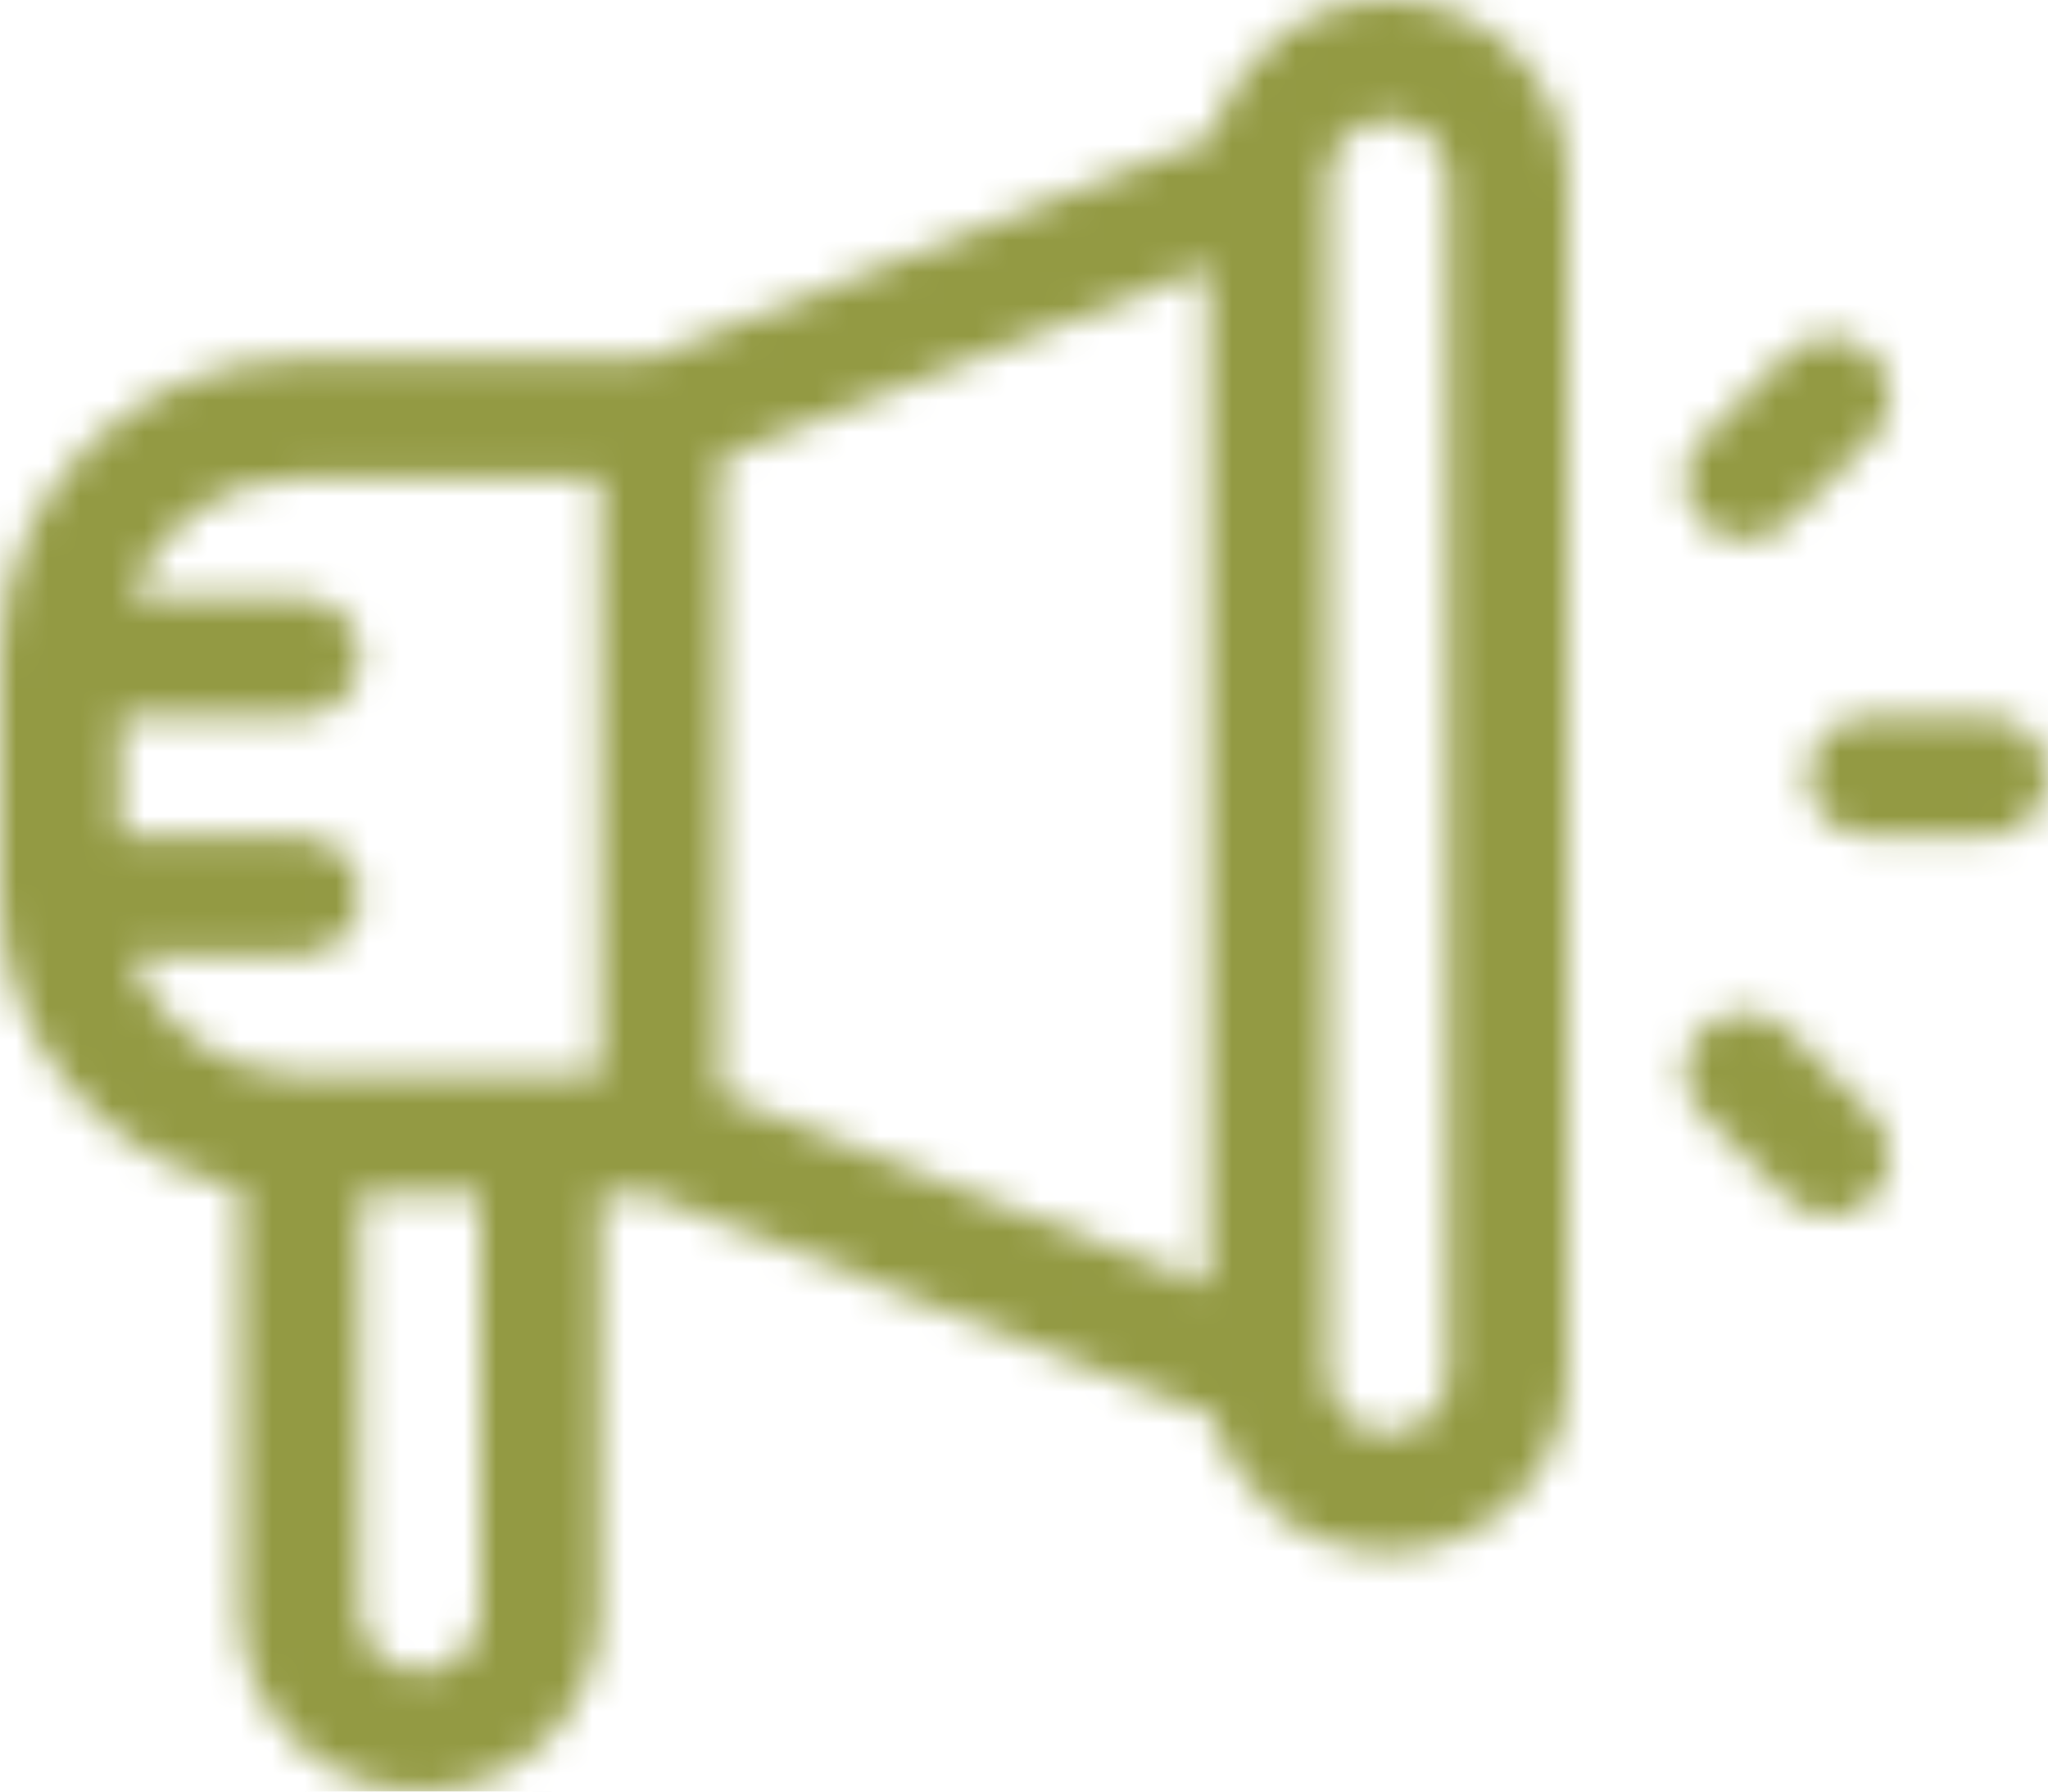<?xml version="1.0" encoding="UTF-8"?>
<svg width="64px" height="56px" viewBox="0 0 64 56" version="1.1" xmlns="http://www.w3.org/2000/svg" xmlns:xlink="http://www.w3.org/1999/xlink">
    <!-- Generator: sketchtool 50.2 (55047) - http://www.bohemiancoding.com/sketch -->
    <title>EE18C72E-D87D-4B9A-A44A-2A03EF6EB518</title>
    <desc>Created with sketchtool.</desc>
    <defs>
        <path d="M43.375,0 C40.735,0 38.515,1.82 37.913,4.266 L20.268,11.2 L9.375,11.2 C4.206,11.2 0,15.387 0,20.533 L0,28 C0,32.507 3.226,36.278 7.5,37.146 L7.5,50.4 C7.5,53.488 10.023,56 13.125,56 C16.227,56 18.75,53.488 18.75,50.4 L18.75,37.333 L20.268,37.333 L37.913,44.267 C38.515,46.713 40.735,48.533 43.375,48.533 C46.477,48.533 49,46.021 49,42.933 L49,5.6 C49,2.512 46.477,0 43.375,0 Z M15,50.4 C15,51.429 14.159,52.267 13.125,52.267 C12.091,52.267 11.25,51.429 11.25,50.4 L11.25,37.333 L15,37.333 L15,50.4 Z M18.75,33.6 C17.821,33.6 10.354,33.6 9.375,33.6 C6.931,33.6 4.846,32.039 4.072,29.867 L9.375,29.867 C10.411,29.867 11.25,29.031 11.25,28 C11.25,26.969 10.411,26.133 9.375,26.133 L3.75,26.133 L3.75,22.4 L9.375,22.4 C10.411,22.4 11.25,21.564 11.25,20.533 C11.25,19.502 10.411,18.667 9.375,18.667 L4.072,18.667 C4.846,16.494 6.931,14.933 9.375,14.933 L18.75,14.933 L18.75,33.6 Z M37.75,40.19 L22.5,34.197 L22.5,14.337 L37.75,8.344 L37.75,40.19 Z M45.25,42.933 C45.25,43.963 44.409,44.8 43.375,44.8 C42.341,44.8 41.5,43.963 41.5,42.933 L41.5,5.6 C41.5,4.571 42.341,3.733 43.375,3.733 C44.409,3.733 45.25,4.571 45.25,5.6 L45.25,42.933 Z M62.125,22.4 C63.16,22.4 64,23.236 64,24.267 C64,25.298 63.16,26.133 62.125,26.133 L58.375,26.133 C57.34,26.133 56.5,25.298 56.5,24.267 C56.5,23.236 57.34,22.4 58.375,22.4 L62.125,22.4 Z M58.508,11.067 C59.24,11.796 59.24,12.978 58.508,13.707 L55.857,16.347 C55.124,17.076 53.937,17.076 53.205,16.347 C52.473,15.618 52.473,14.436 53.205,13.707 L55.857,11.067 C56.589,10.338 57.776,10.338 58.508,11.067 Z M58.508,34.826 C59.24,35.555 59.24,36.737 58.508,37.466 C57.776,38.195 56.589,38.195 55.857,37.466 L53.205,34.826 C52.473,34.097 52.473,32.915 53.205,32.186 C53.937,31.457 55.124,31.457 55.857,32.186 L58.508,34.826 Z" id="path-1"></path>
    </defs>
    <g id="Page-1" stroke="none" stroke-width="1" fill="none" fill-rule="evenodd">
        <g id="Предложить-бренд" transform="translate(-903, -1513)">
            <g id="Преимущества" transform="translate(237, 1191)">
                <g id="6" transform="translate(666, 322)">
                    <g id="marketing-2">
                        <mask id="mask-2" fill="white">
                            <use xlink:href="#path-1"></use>
                        </mask>
                        <use id="Shape" fill-rule="nonzero" xlink:href="#path-1"></use>
                        <g id="Color/Green" mask="url(#mask-2)" fill="#939A43" fill-rule="evenodd">
                            <rect id="Rectangle-10" x="0" y="0" width="64" height="56"></rect>
                        </g>
                    </g>
                </g>
            </g>
        </g>
    </g>
</svg>